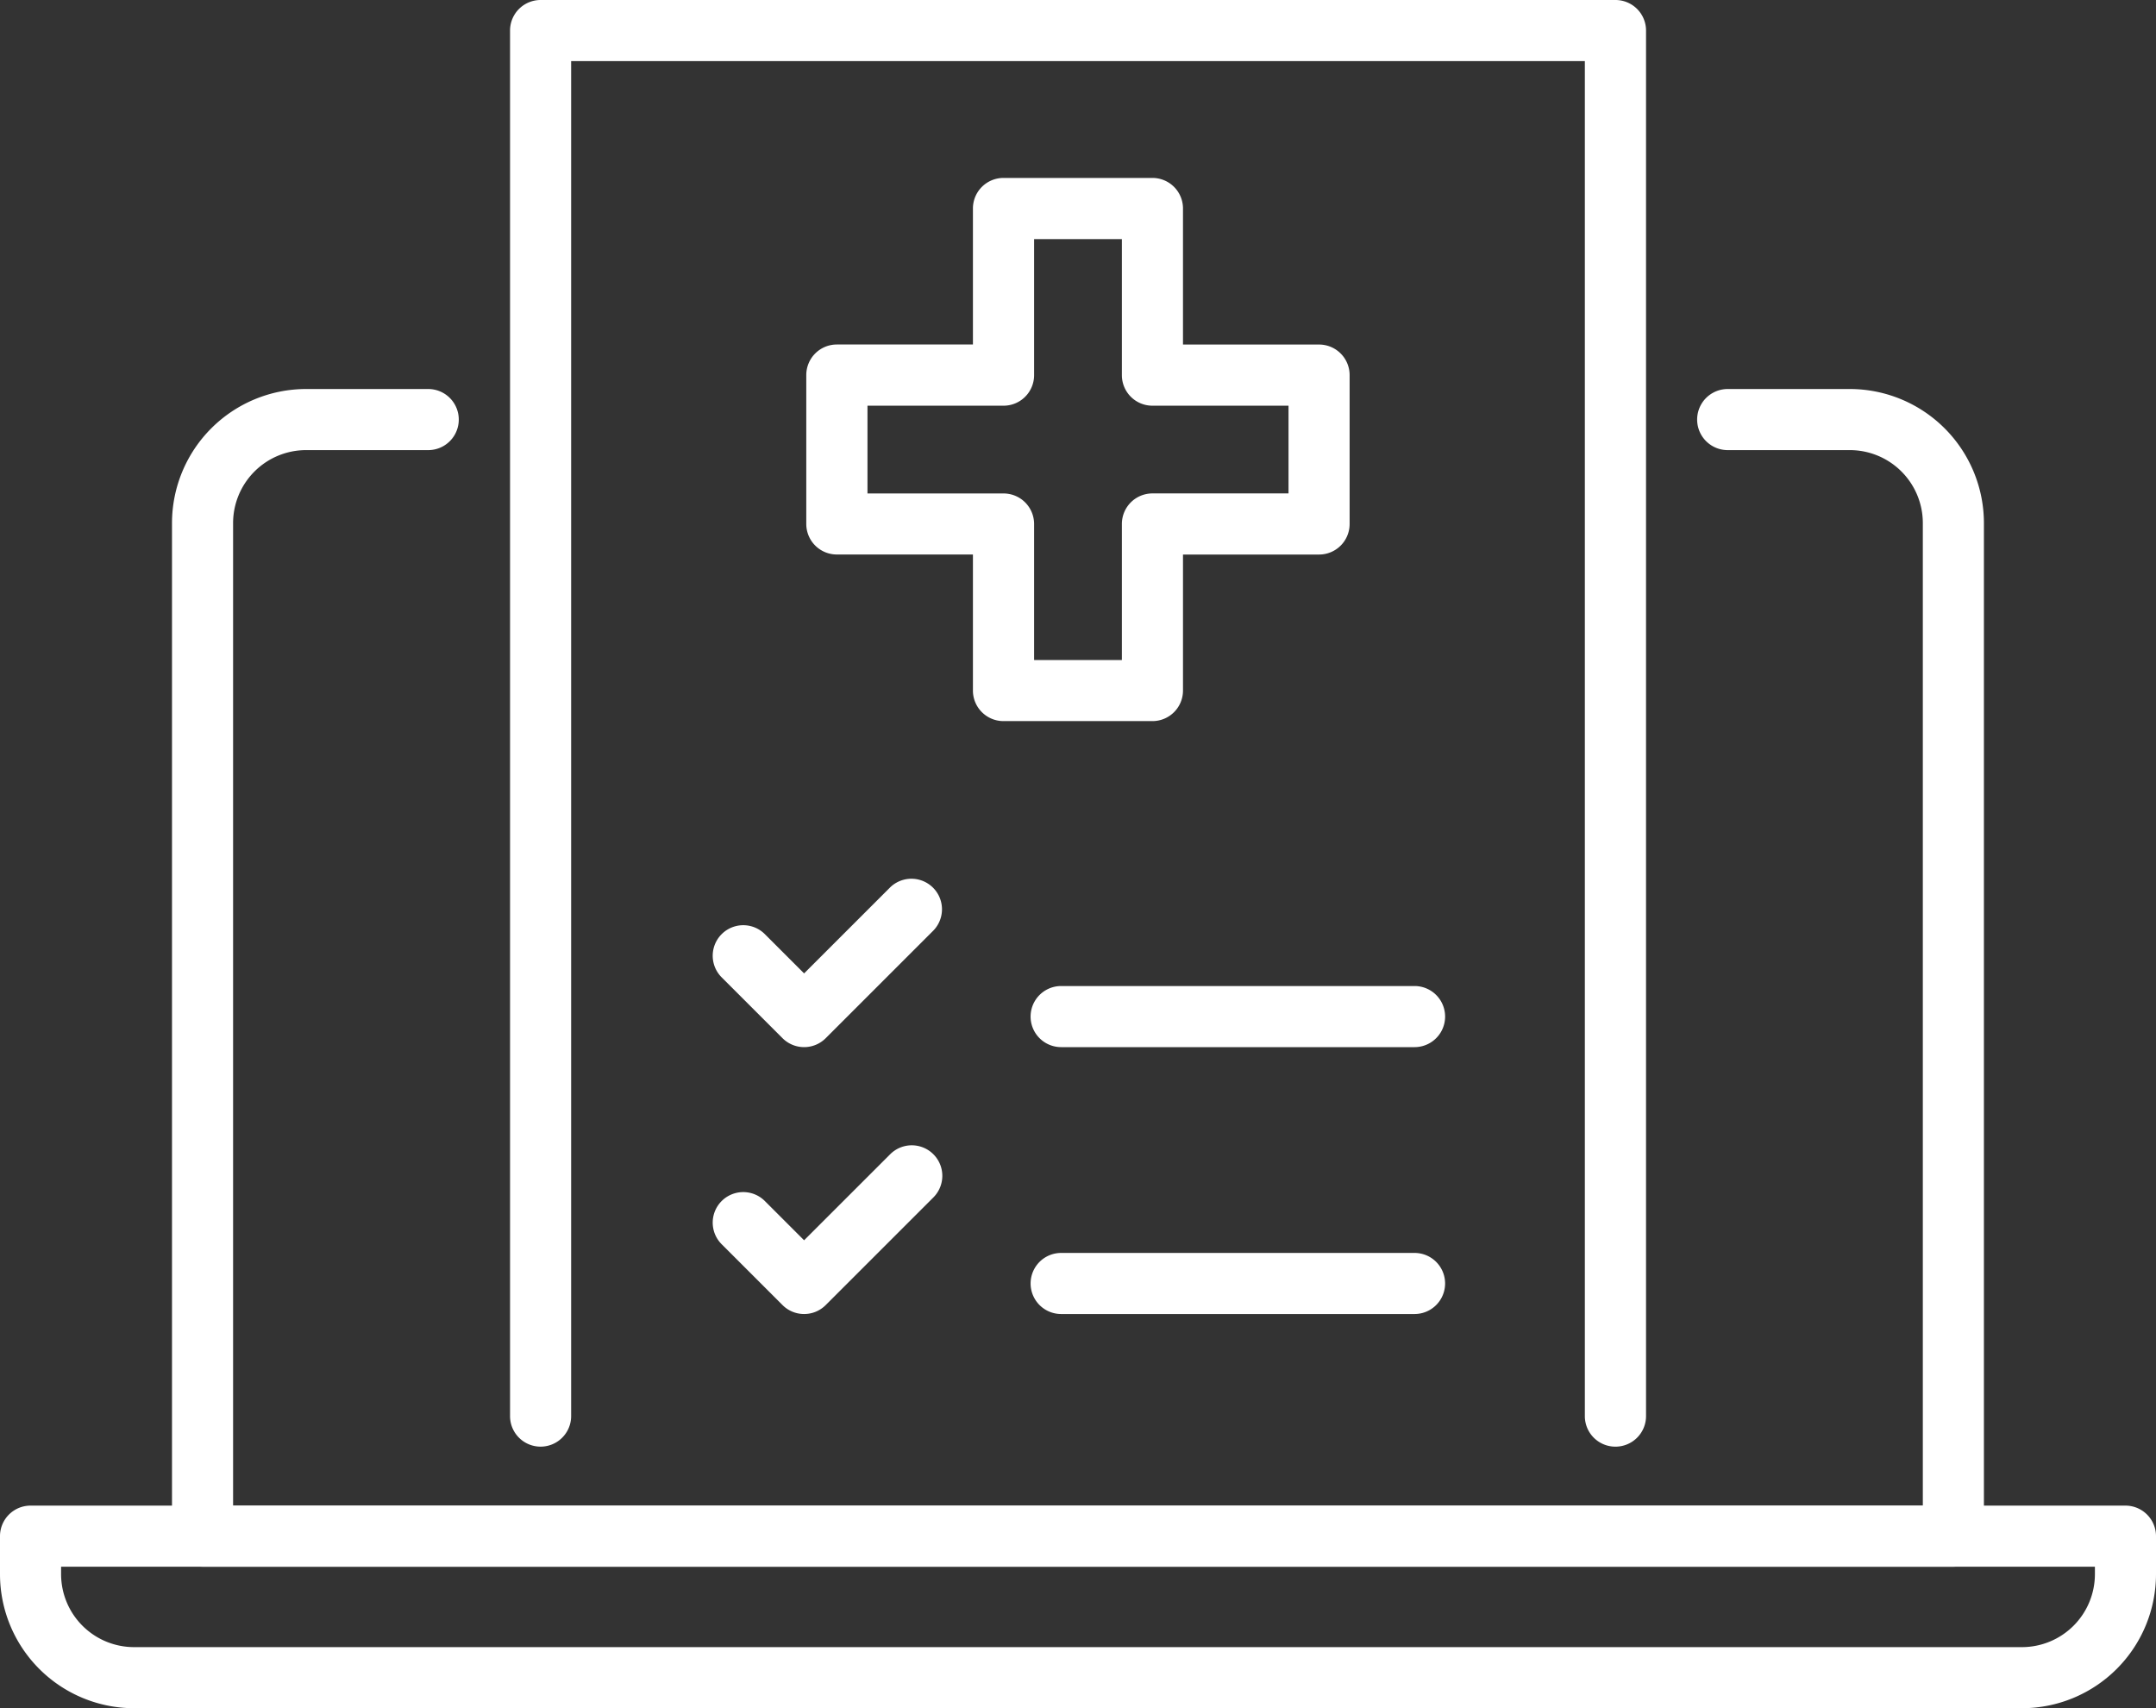 <svg xmlns="http://www.w3.org/2000/svg" width="107.11" height="84.885" viewBox="0 0 107.11 84.885"><rect x="0" y="0" width="107.11" height="84.885" fill="#333333" stroke="none"/><g id="Gruppe_49" data-name="Gruppe 49" transform="translate(-5193.174 -1544.44)"><g id="Gruppe_43" data-name="Gruppe 43"><g id="Gruppe_38" data-name="Gruppe 38"><path id="Pfad_20" data-name="Pfad 20" d="M5250.427,1580.273h-7.4a1.518,1.518,0,0,1-1.518-1.518v-6.761h-6.761a1.517,1.517,0,0,1-1.518-1.517v-7.4a1.518,1.518,0,0,1,1.518-1.518h6.761V1554.8a1.518,1.518,0,0,1,1.518-1.518h7.4a1.518,1.518,0,0,1,1.518,1.518v6.761h6.761a1.518,1.518,0,0,1,1.517,1.518v7.4a1.517,1.517,0,0,1-1.517,1.517h-6.761v6.761A1.518,1.518,0,0,1,5250.427,1580.273Zm-5.879-3.035h4.361v-6.761a1.518,1.518,0,0,1,1.518-1.518h6.761V1564.6h-6.761a1.517,1.517,0,0,1-1.518-1.517v-6.761h-4.361v6.761a1.517,1.517,0,0,1-1.517,1.517h-6.761v4.361h6.761a1.518,1.518,0,0,1,1.517,1.518Z" fill="#fff"></path></g><g id="Gruppe_41" data-name="Gruppe 41"><g id="Gruppe_39" data-name="Gruppe 39"><path id="Pfad_21" data-name="Pfad 21" d="M5290.221,1622.292h-86.984a1.517,1.517,0,0,1-1.518-1.517V1570.43a6.667,6.667,0,0,1,6.659-6.659h6.07a1.518,1.518,0,0,1,0,3.036h-6.07a3.628,3.628,0,0,0-3.624,3.623v48.827H5288.7V1570.43a3.627,3.627,0,0,0-3.623-3.623h-6.071a1.518,1.518,0,0,1,0-3.036h6.071a6.667,6.667,0,0,1,6.658,6.659v50.345A1.516,1.516,0,0,1,5290.221,1622.292Z" fill="#fff"></path></g><g id="Gruppe_40" data-name="Gruppe 40"><path id="Pfad_22" data-name="Pfad 22" d="M5293.626,1629.325h-93.794a6.666,6.666,0,0,1-6.658-6.659v-1.891a1.518,1.518,0,0,1,1.517-1.518h104.075a1.518,1.518,0,0,1,1.518,1.518v1.891A6.666,6.666,0,0,1,5293.626,1629.325Zm-97.417-7.033v.374a3.627,3.627,0,0,0,3.623,3.623h93.794a3.627,3.627,0,0,0,3.623-3.623v-.374Z" fill="#fff"></path></g></g><g id="Gruppe_42" data-name="Gruppe 42"><path id="Pfad_23" data-name="Pfad 23" d="M5273.426,1616.327a1.517,1.517,0,0,1-1.517-1.518v-67.333h-50.361v67.333a1.517,1.517,0,1,1-3.035,0v-68.851a1.518,1.518,0,0,1,1.518-1.518h53.4a1.518,1.518,0,0,1,1.518,1.518v68.851A1.518,1.518,0,0,1,5273.426,1616.327Z" fill="#fff"></path></g></g><g id="Gruppe_48" data-name="Gruppe 48"><g id="Gruppe_44" data-name="Gruppe 44"><path id="Pfad_24" data-name="Pfad 24" d="M5233.122,1596.474a1.518,1.518,0,0,1-1.073-.445l-3.023-3.023a1.517,1.517,0,0,1,2.146-2.146l1.95,1.95,4.276-4.276a1.518,1.518,0,0,1,2.146,2.147l-5.348,5.348A1.516,1.516,0,0,1,5233.122,1596.474Z" fill="#fff"></path></g><g id="Gruppe_45" data-name="Gruppe 45"><path id="Pfad_25" data-name="Pfad 25" d="M5233.122,1609.736a1.513,1.513,0,0,1-1.073-.445l-3.023-3.023a1.517,1.517,0,0,1,2.146-2.146l1.95,1.95,4.276-4.275a1.517,1.517,0,0,1,2.146,2.146l-5.348,5.348A1.512,1.512,0,0,1,5233.122,1609.736Z" fill="#fff"></path></g><g id="Gruppe_46" data-name="Gruppe 46"><path id="Pfad_26" data-name="Pfad 26" d="M5263.449,1596.474h-17.557a1.518,1.518,0,1,1,0-3.036h17.557a1.518,1.518,0,0,1,0,3.036Z" fill="#fff"></path></g><g id="Gruppe_47" data-name="Gruppe 47"><path id="Pfad_27" data-name="Pfad 27" d="M5263.449,1609.736h-17.557a1.517,1.517,0,1,1,0-3.035h17.557a1.517,1.517,0,0,1,0,3.035Z" fill="#fff"></path></g></g></g></svg>
